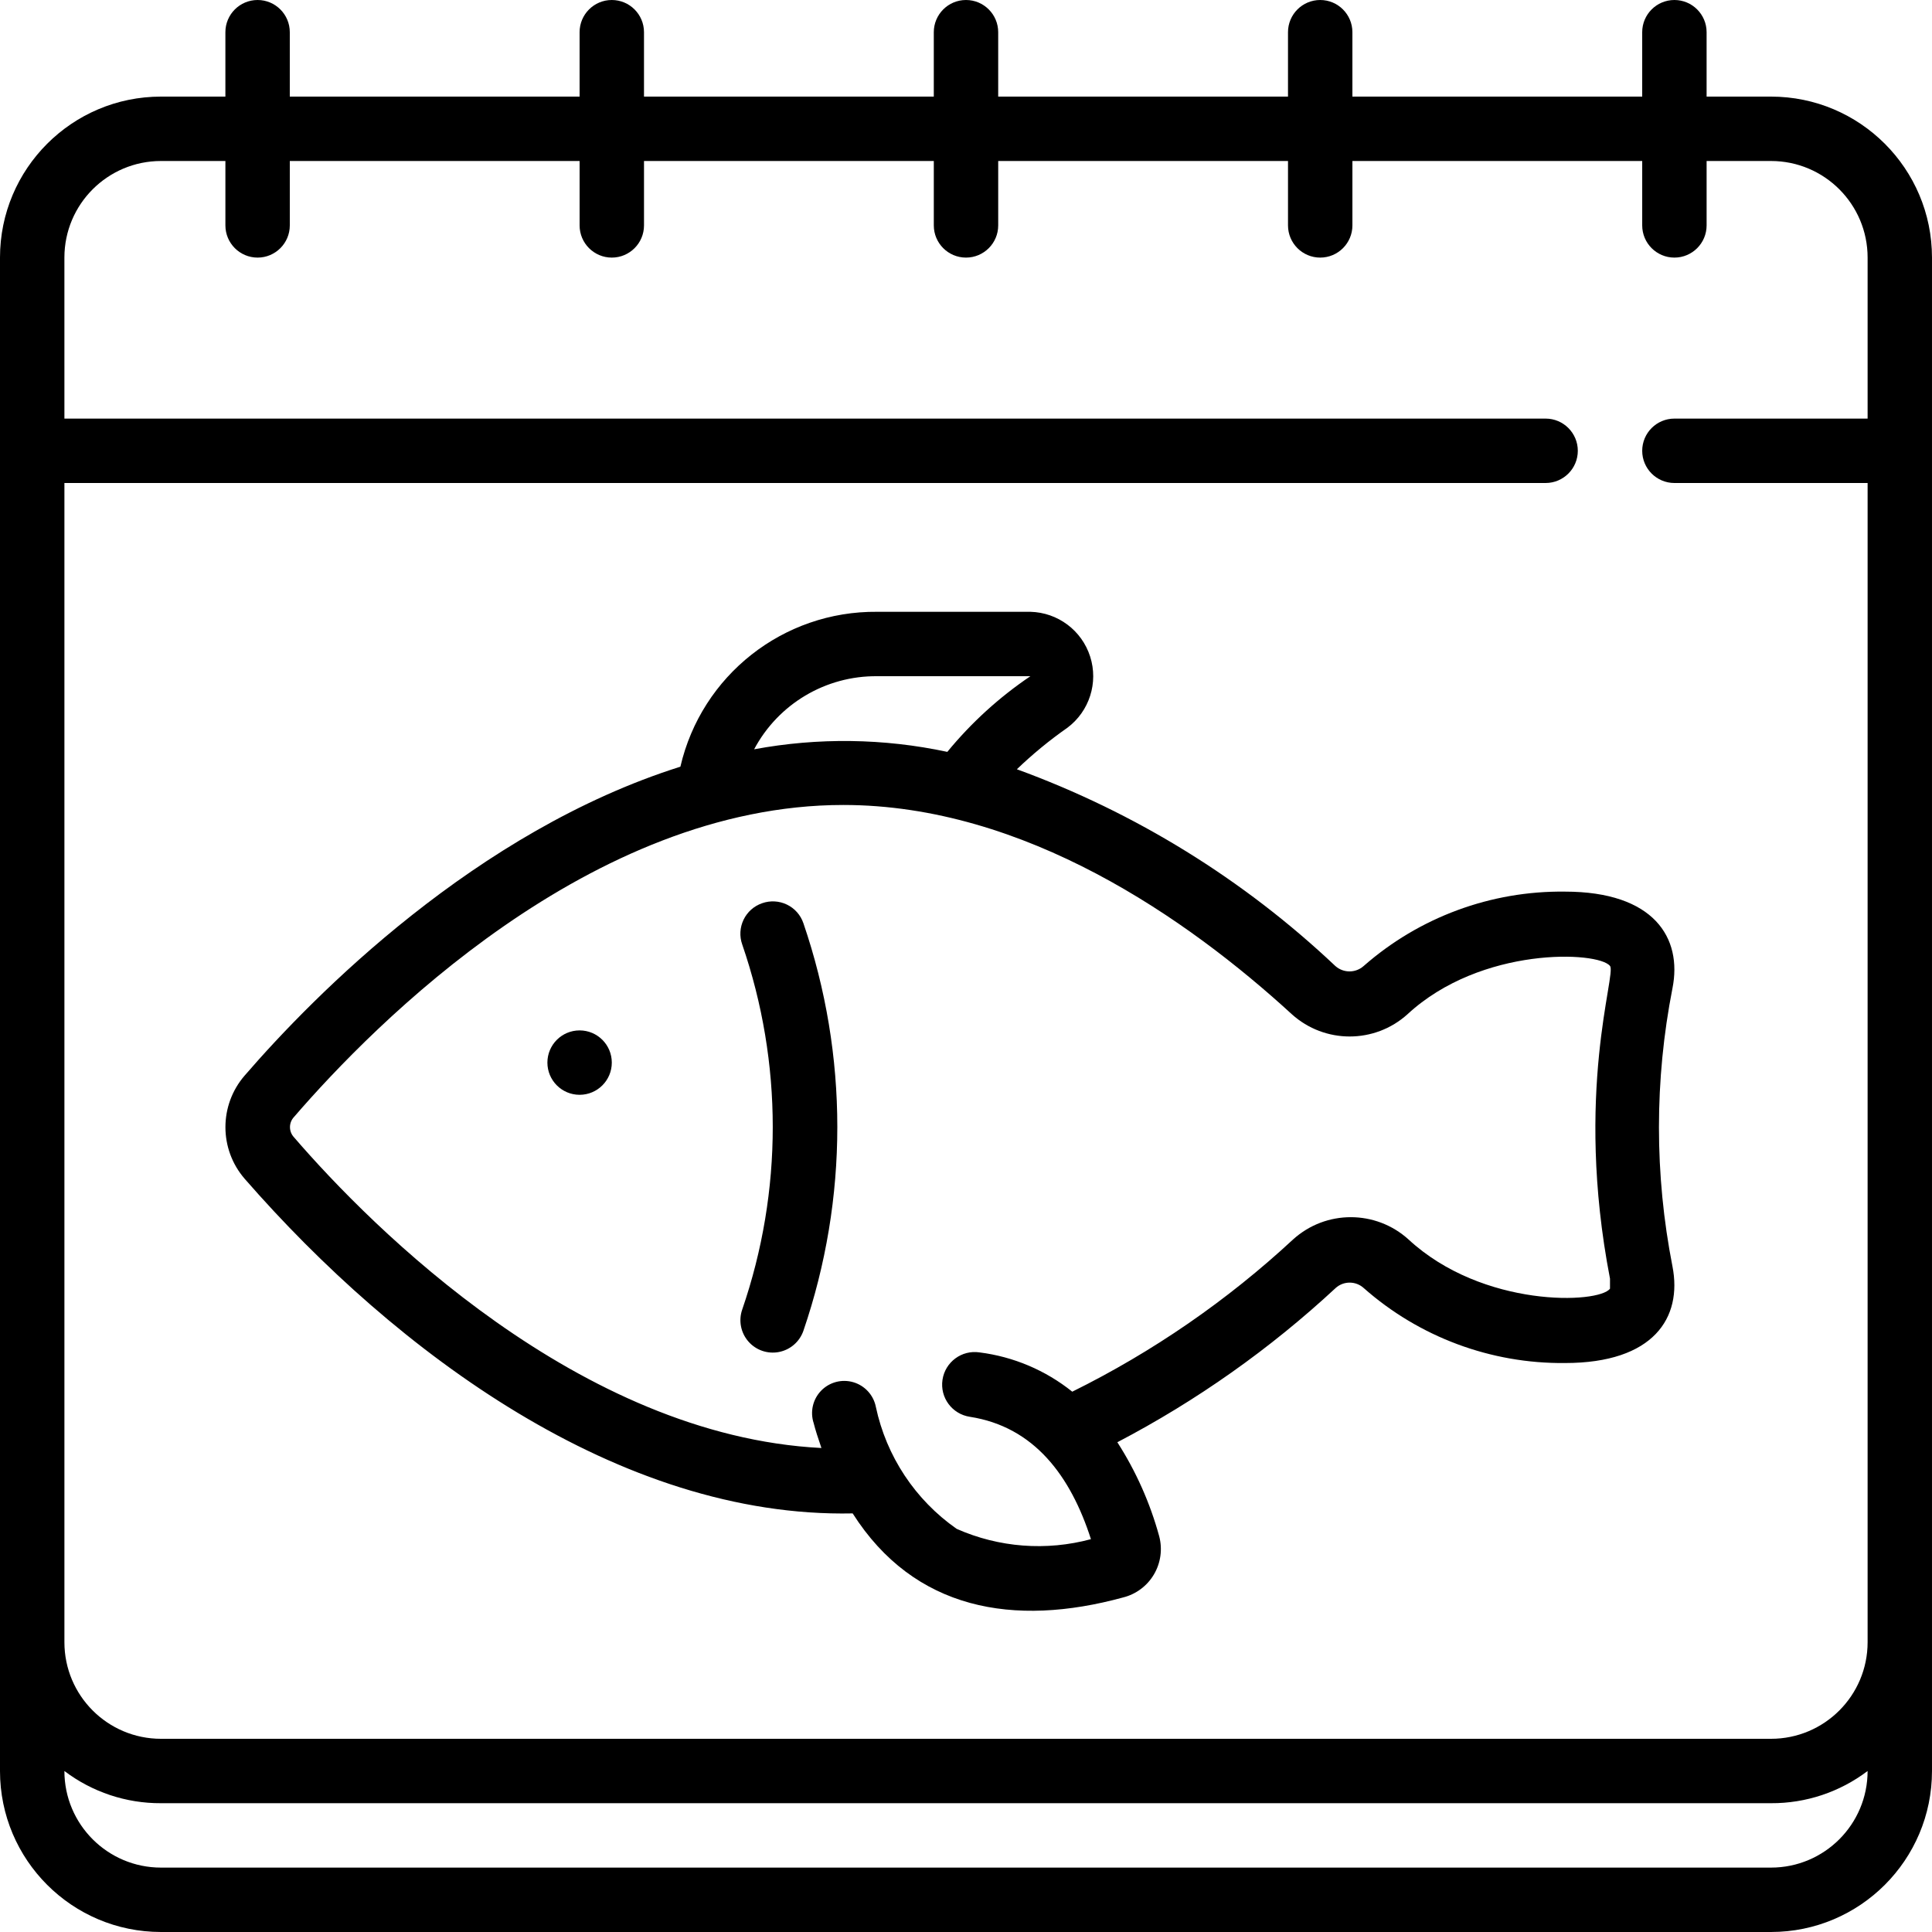 <svg height="512" viewBox="0 0 60 60" width="512" xmlns="http://www.w3.org/2000/svg"><g id="008---Fishing-Trip"><path id="Shape" d="m55 3h-2v-2c0-.552-.448-1-1-1s-1 .448-1 1v2h-9v-2c0-.552-.448-1-1-1s-1 .448-1 1v2h-9v-2c0-.552-.448-1-1-1s-1 .448-1 1v2h-9v-2c0-.552-.448-1-1-1s-1 .448-1 1v2h-9v-2c0-.552-.448-1-1-1s-1 .448-1 1v2h-2c-2.761 0-5 2.239-5 5v47c0 2.761 2.239 5 5 5h50c2.761 0 5-2.239 5-5v-47c0-2.761-2.239-5-5-5zm-53 5c0-1.657 1.343-3 3-3h2v2c0 .552.448 1 1 1s1-.448 1-1v-2h9v2c0 .552.448 1 1 1s1-.448 1-1v-2h9v2c0 .552.448 1 1 1s1-.448 1-1v-2h9v2c0 .552.448 1 1 1s1-.448 1-1v-2h9v2c0 .552.448 1 1 1s1-.448 1-1v-2h2c1.657 0 3 1.343 3 3v5h-6c-.552 0-1 .448-1 1s.448 1 1 1h6v36c0 1.657-1.343 3-3 3h-50c-1.657 0-3-1.343-3-3v-36h46c.552 0 1-.448 1-1s-.448-1-1-1h-46zm53 50h-50c-1.657 0-3-1.343-3-3 .863.654 1.917 1.006 3 1h50c1.083.006 2.137-.346 3-1 0 1.657-1.343 3-3 3z"/><path id="Shape" d="m42.35 30c-.251.224-.629.224-.88 0-2.846-2.689-6.212-4.768-9.89-6.11.489-.47 1.014-.901 1.57-1.29.682-.511.965-1.398.706-2.209-.259-.812-1.004-1.37-1.856-1.391h-4.76c-2.913-.028-5.453 1.972-6.11 4.81-6.34 2-11.37 7.09-13.53 9.59-.799.921-.799 2.289 0 3.21 4.7 5.39 11.64 10.54 18.88 10.39 1.91 3 5 3.54 8.4 2.61.402-.101.747-.359.957-.716.21-.357.269-.783.163-1.184-.283-1.034-.721-2.018-1.3-2.92 2.463-1.288 4.743-2.899 6.78-4.79.247-.223.623-.223.87 0 1.724 1.523 3.95 2.353 6.25 2.33 2.76 0 3.65-1.41 3.34-3-.56-2.853-.56-5.787 0-8.64.31-1.56-.57-3-3.34-3-2.297-.028-4.523.794-6.25 2.31zm-15.11-9h4.76c-.969.654-1.838 1.446-2.58 2.35-1.975-.422-4.014-.449-6-.08.75-1.41 2.223-2.285 3.82-2.27zm22.76 9c.21.24-1.12 3.91 0 9.71v.31c-.34.47-3.95.61-6.26-1.53-1.017-.919-2.563-.919-3.58 0-2.047 1.899-4.358 3.492-6.86 4.73-.829-.665-1.826-1.087-2.88-1.22-.552-.083-1.067.298-1.15.85s.298 1.067.85 1.15c2 .31 3.13 1.84 3.76 3.8-1.386.374-2.858.261-4.17-.32-1.287-.899-2.184-2.254-2.51-3.79-.073-.365-.342-.659-.699-.764-.357-.105-.742-.003-1.001.264-.258.267-.347.656-.23 1.009.05.2.14.48.24.77-7.51-.38-13.95-6.83-16.38-9.65-.166-.177-.166-.453 0-.63 2.51-2.91 9.22-9.69 17.06-9.69 5.63 0 10.69 3.53 13.93 6.5 1.02.92 2.57.92 3.59 0 2.29-2.12 5.93-1.96 6.29-1.5z"/><path id="Shape" d="m23.67 28.05c-.253.086-.461.27-.577.511-.116.24-.132.518-.043.769 1.265 3.674 1.265 7.666 0 11.34-.118.339-.046.716.189.988.235.272.597.398.95.33.353-.068.643-.318.761-.658 1.405-4.103 1.405-8.557 0-12.66-.086-.253-.27-.461-.511-.577-.24-.116-.518-.132-.769-.043z"/><circle id="Oval" cx="18" cy="33" r="1"/></g></svg>